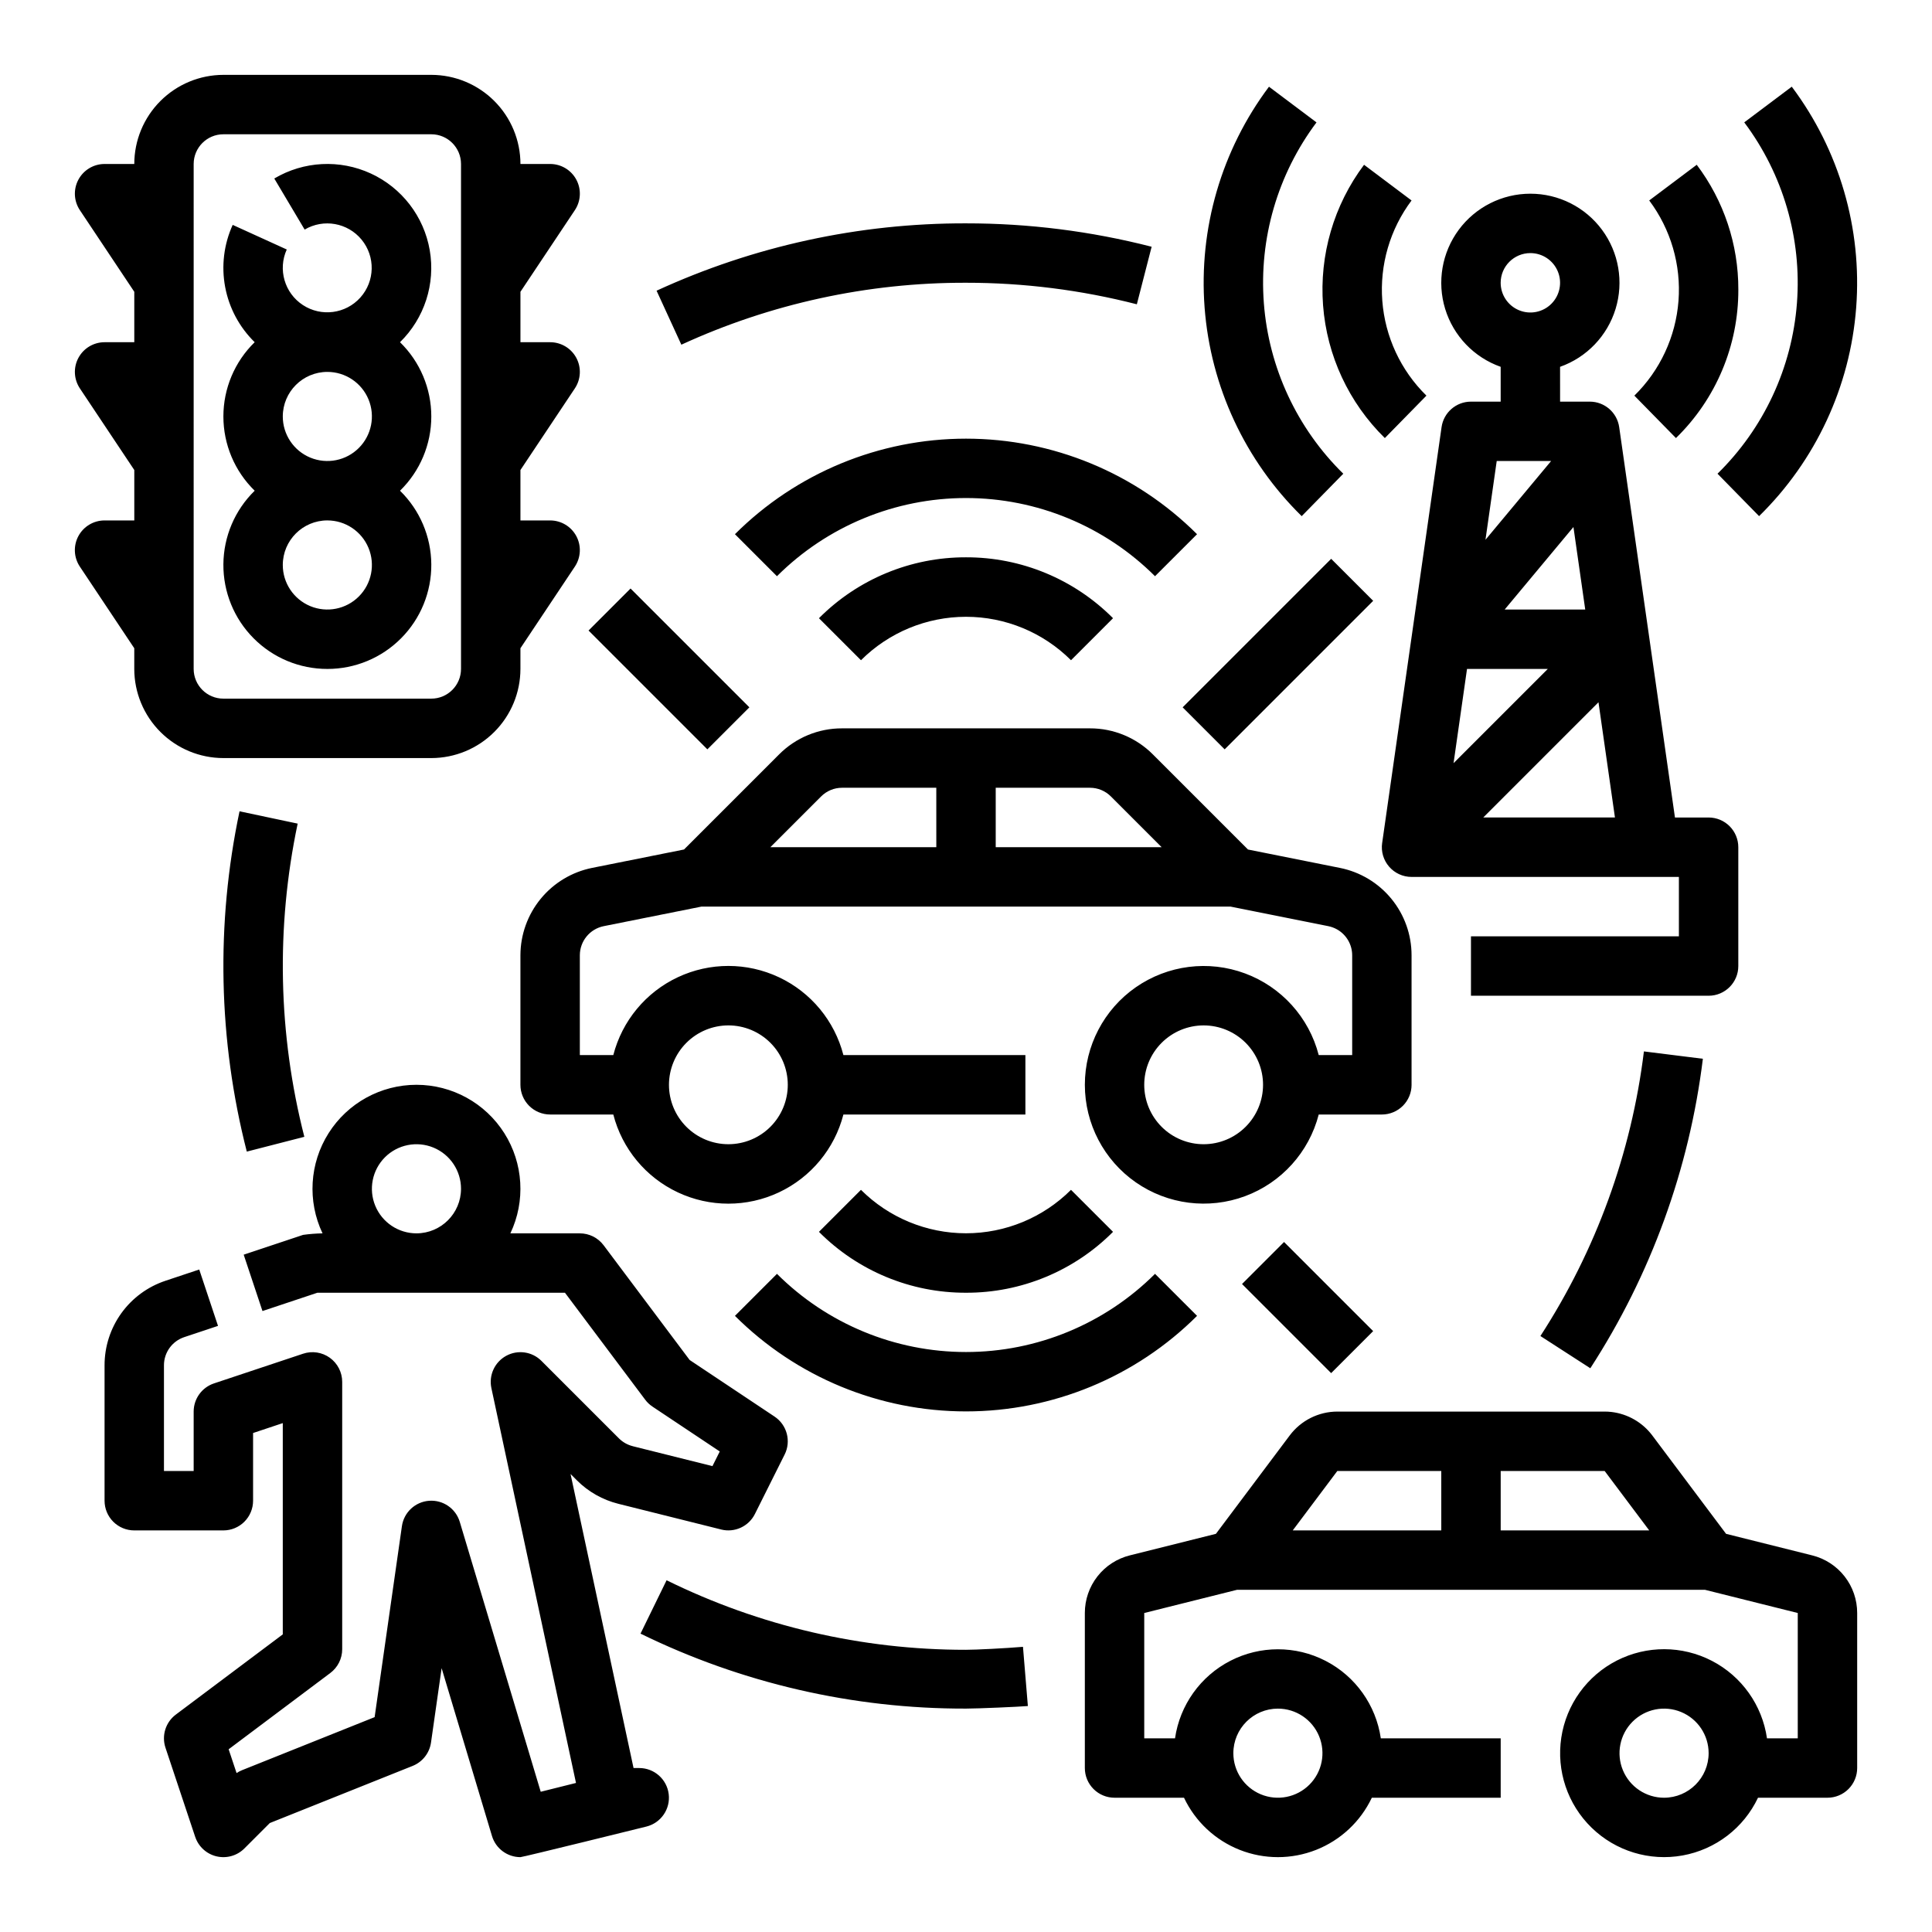 <?xml version="1.0" encoding="UTF-8"?>
<!-- Uploaded to: SVG Repo, www.svgrepo.com, Generator: SVG Repo Mixer Tools -->
<svg fill="#000000" width="800px" height="800px" version="1.1" viewBox="144 144 512 512" xmlns="http://www.w3.org/2000/svg">
 <path d="m190.6 598.38c-2.711 2.031-3.816 5.57-2.746 8.785l7.871 23.617h0.004c0.863 2.59 3.004 4.547 5.66 5.172 2.652 0.625 5.445-0.164 7.375-2.094l6.731-6.731 37.859-15.145c2.613-1.047 4.473-3.41 4.867-6.199l2.812-19.703 13.344 44.473c1 3.328 4.062 5.609 7.539 5.609 0.633 0 33.402-8.109 33.402-8.109 3.852-0.969 6.383-4.656 5.894-8.602-0.484-3.941-3.836-6.902-7.809-6.906h-1.508l-16.695-77.922 1.684 1.684c3.027 3.027 6.82 5.176 10.973 6.211l27.258 6.812-0.004 0.004c3.582 0.895 7.301-0.816 8.949-4.117l7.871-15.742h0.004c1.773-3.551 0.629-7.867-2.676-10.07l-22.496-14.996-22.805-30.41c-1.488-1.984-3.82-3.148-6.297-3.148h-18.41c4.055-8.535 3.449-18.555-1.598-26.543-5.051-7.988-13.84-12.828-23.289-12.828-9.449 0-18.242 4.84-23.289 12.828-5.051 7.988-5.652 18.008-1.602 26.543-1.723 0.031-3.441 0.164-5.152 0.402l-15.742 5.246 4.977 14.938 14.535-4.844h65.633l21.254 28.34c0.535 0.715 1.188 1.332 1.93 1.828l17.836 11.891-1.941 3.883-21.129-5.281v-0.008c-1.383-0.344-2.648-1.059-3.66-2.07l-20.531-20.531c-2.465-2.469-6.262-3.016-9.328-1.348-3.062 1.668-4.664 5.152-3.934 8.562l22.422 104.64-9.348 2.336-21.453-71.523c-1.062-3.543-4.445-5.867-8.129-5.59-3.688 0.273-6.684 3.078-7.207 6.738l-7.227 50.598-35.129 14.055c-0.512 0.203-1 0.461-1.457 0.77l-2.102-6.309 26.945-20.215c1.98-1.484 3.148-3.82 3.148-6.297v-70.848c0-2.531-1.219-4.906-3.269-6.387-2.055-1.48-4.691-1.883-7.094-1.082l-23.617 7.871c-3.215 1.074-5.383 4.082-5.383 7.469v15.742l-7.871 0.004v-28.016c-0.004-3.387 2.168-6.398 5.383-7.465l8.941-2.981-4.977-14.938-8.941 2.981h0.004c-4.707 1.562-8.801 4.57-11.699 8.59-2.898 4.023-4.457 8.855-4.453 13.812v35.887c0 2.086 0.828 4.09 2.305 5.566 1.477 1.477 3.477 2.305 5.566 2.305h23.617c2.086 0 4.09-0.828 5.566-2.305 1.477-1.477 2.305-3.481 2.305-5.566v-17.941l7.871-2.625v55.988zm63.766-127.53c-4.777 0-9.082-2.879-10.91-7.289-1.828-4.414-0.816-9.492 2.559-12.871 3.379-3.375 8.457-4.387 12.871-2.559 4.41 1.828 7.289 6.133 7.289 10.91-0.008 6.519-5.293 11.801-11.809 11.809zm-82.656-188.93c-2.906 0-5.57 1.598-6.941 4.156-1.371 2.562-1.219 5.668 0.391 8.082l14.422 21.633v5.488c0.008 6.262 2.496 12.266 6.926 16.691 4.426 4.43 10.43 6.918 16.691 6.926h55.105-0.004c6.262-0.008 12.266-2.496 16.691-6.926 4.43-4.426 6.918-10.43 6.926-16.691v-5.488l14.422-21.633c1.609-2.414 1.762-5.519 0.391-8.082-1.371-2.559-4.035-4.156-6.941-4.156h-7.871v-13.359l14.422-21.633c1.609-2.418 1.762-5.523 0.391-8.082-1.371-2.559-4.035-4.156-6.941-4.156h-7.871v-13.363l14.422-21.633c1.609-2.414 1.762-5.519 0.391-8.078-1.371-2.562-4.035-4.16-6.941-4.16h-7.871c-0.008-6.262-2.496-12.262-6.926-16.691-4.426-4.426-10.43-6.918-16.691-6.926h-55.102c-6.262 0.008-12.266 2.5-16.691 6.926-4.43 4.43-6.918 10.43-6.926 16.691h-7.871c-2.906 0-5.57 1.598-6.941 4.16-1.371 2.559-1.219 5.664 0.391 8.078l14.422 21.633v13.363h-7.871c-2.906 0-5.57 1.598-6.941 4.156-1.371 2.559-1.219 5.664 0.391 8.082l14.422 21.633v13.359zm23.613-94.465c0.008-4.344 3.527-7.867 7.875-7.871h55.105-0.004c4.348 0.004 7.867 3.527 7.875 7.871v133.82c-0.008 4.348-3.527 7.867-7.875 7.871h-55.102c-4.348-0.004-7.867-3.523-7.875-7.871zm35.426 133.82c7.344 0.008 14.383-2.922 19.555-8.133 5.176-5.207 8.055-12.27 7.996-19.609-0.055-7.344-3.043-14.359-8.293-19.488 5.305-5.176 8.293-12.27 8.293-19.68 0-7.41-2.988-14.508-8.293-19.68 6.477-6.34 9.422-15.453 7.879-24.383-1.543-8.93-7.383-16.527-15.609-20.32-8.23-3.797-17.797-3.301-25.59 1.324l8.047 13.535c5.004-2.957 11.418-1.82 15.102 2.68 3.684 4.496 3.535 11.008-0.348 15.336-3.883 4.324-10.344 5.168-15.211 1.988-4.863-3.176-6.684-9.434-4.285-14.727l-14.328-6.523c-2.34 5.152-3.039 10.902-1.996 16.465s3.777 10.668 7.824 14.625c-5.305 5.172-8.293 12.27-8.293 19.68 0 7.41 2.988 14.504 8.293 19.68-5.25 5.129-8.238 12.145-8.293 19.488-0.059 7.34 2.82 14.402 7.996 19.609 5.172 5.211 12.211 8.141 19.555 8.133zm0-78.719c4.777 0 9.082 2.875 10.91 7.289 1.828 4.41 0.816 9.492-2.562 12.867-3.375 3.379-8.453 4.387-12.867 2.559-4.41-1.824-7.289-6.133-7.289-10.906 0.008-6.519 5.289-11.801 11.809-11.809zm0 39.359c4.777 0 9.082 2.879 10.91 7.289 1.828 4.414 0.816 9.492-2.562 12.867-3.375 3.379-8.453 4.391-12.867 2.562-4.41-1.828-7.289-6.133-7.289-10.91 0.008-6.519 5.289-11.801 11.809-11.809zm373.92 118.09v-31.488c0-2.086-0.832-4.09-2.305-5.566-1.477-1.477-3.481-2.305-5.566-2.305h-8.918l-14.777-103.45c-0.555-3.879-3.879-6.758-7.793-6.758h-7.871l-0.004-9.227c7.062-2.496 12.52-8.191 14.711-15.352 2.191-7.16 0.859-14.938-3.594-20.957-4.453-6.019-11.5-9.57-18.988-9.57-7.488 0-14.531 3.551-18.984 9.57-4.453 6.019-5.789 13.797-3.598 20.957s7.652 12.855 14.711 15.352v9.227h-7.871c-3.918 0-7.242 2.879-7.793 6.758l-15.742 110.21-0.004 0.004c-0.324 2.258 0.352 4.547 1.848 6.269 1.492 1.723 3.664 2.715 5.945 2.715h70.848v15.742h-55.102v15.742h62.977v0.004c4.344 0 7.871-3.523 7.871-7.871zm-43.691-116.34 3.125 21.863h-21.344zm-11.414-72.594c3.184 0 6.055 1.918 7.273 4.859s0.543 6.328-1.707 8.578c-2.25 2.254-5.637 2.926-8.578 1.707-2.941-1.219-4.859-4.09-4.859-7.273 0.004-4.344 3.527-7.867 7.871-7.871zm-8.918 55.105h14.414l-17.395 20.871zm-7.871 55.098h21.406l-24.973 24.973zm4.312 39.359 30.527-30.527 4.363 30.531zm81.75-193.66c12.598 16.797 18.664 37.598 17.07 58.531-1.59 20.938-10.734 40.578-25.73 55.277l-11.02-11.242c12.266-12.027 19.746-28.098 21.051-45.223 1.301-17.125-3.66-34.145-13.965-47.887zm-125.95 9.465c-10.301 13.742-15.258 30.758-13.953 47.883 1.305 17.125 8.785 33.195 21.051 45.219l-11.02 11.242h-0.004c-14.992-14.695-24.137-34.336-25.73-55.27-1.594-20.938 4.469-41.734 17.062-58.531zm111.79 44.301c0.047 14.812-5.918 29.012-16.531 39.352l-11.023-11.242c6.816-6.68 10.969-15.609 11.695-25.121 0.723-9.516-2.035-18.969-7.758-26.605l12.594-9.457c7.188 9.527 11.059 21.141 11.023 33.074zm-86.602-23.613c-5.723 7.637-8.477 17.09-7.75 26.602 0.727 9.516 4.879 18.441 11.695 25.121l-11.02 11.242h-0.004c-9.539-9.352-15.359-21.852-16.371-35.176-1.016-13.32 2.848-26.559 10.863-37.246zm-295.19 165.14c-5.789 27.438-5.184 55.836 1.77 83l-15.25 3.922c-7.559-29.516-8.219-60.375-1.926-90.184zm177.12 234.53c-29.898 0.078-59.41-6.719-86.262-19.867l6.91-14.145c24.66 12.145 51.781 18.449 79.27 18.43 2.816 0 10.66-0.41 15.176-0.789l1.297 15.691c-2.375 0.203-13.336 0.68-16.391 0.68zm152.22-98.734c14.742-22.738 24.125-48.531 27.43-75.426l15.621 1.949h0.004c-3.598 29.246-13.797 57.289-29.828 82.016zm-152.22-294.87c16.594-0.012 33.121 2.074 49.191 6.199l-3.922 15.25c-14.793-3.797-30-5.715-45.27-5.707-26.039-0.062-51.781 5.539-75.438 16.414l-6.566-14.309c25.715-11.824 53.695-17.914 82.004-17.848zm57.41 128.26 39.359-39.359 11.133 11.133-39.359 39.359zm-146.31-31.488 31.488 31.488-11.133 11.133-31.488-31.488zm173.18 173.18 23.617 23.617-11.133 11.133-23.617-23.617zm-84.285-181.45c14.621-0.039 28.652 5.773 38.965 16.137l-11.133 11.133v0.004c-7.387-7.371-17.398-11.512-27.832-11.512-10.438 0-20.445 4.141-27.832 11.512l-11.137-11.133c10.312-10.367 24.344-16.18 38.969-16.141zm61.23-6.125-11.137 11.133c-13.297-13.266-31.312-20.719-50.094-20.719-18.785 0-36.801 7.453-50.098 20.719l-11.133-11.133c16.25-16.215 38.27-25.32 61.23-25.32 22.957 0 44.977 9.105 61.23 25.32zm-61.23 201.02c-14.625 0.043-28.656-5.769-38.969-16.137l11.133-11.133c7.387 7.371 17.398 11.512 27.832 11.512 10.438 0 20.445-4.141 27.832-11.512l11.137 11.133c-10.312 10.367-24.344 16.18-38.965 16.137zm61.23 6.125v0.004c-16.254 16.215-38.273 25.32-61.23 25.32-22.961 0-44.98-9.105-61.23-25.32l11.133-11.133v-0.004c13.297 13.27 31.312 20.719 50.098 20.719 18.781 0 36.797-7.449 50.094-20.719zm56.848-61.227v-34.324c0.004-5.461-1.887-10.75-5.348-14.973-3.461-4.223-8.281-7.117-13.633-8.184l-24.367-4.875-25.191-25.191c-4.422-4.445-10.434-6.938-16.703-6.918h-65.676c-6.269-0.02-12.281 2.473-16.699 6.914l-25.191 25.191-24.359 4.875c-5.352 1.078-10.164 3.973-13.625 8.195-3.461 4.219-5.356 9.508-5.367 14.965v34.324c0 2.086 0.828 4.09 2.305 5.566 1.477 1.473 3.481 2.305 5.566 2.305h16.742c2.34 9.078 8.605 16.645 17.094 20.633 8.484 3.992 18.309 3.992 26.797 0 8.484-3.988 14.75-11.555 17.09-20.633h48.23v-15.746h-48.23c-2.34-9.078-8.605-16.645-17.09-20.633-8.488-3.992-18.312-3.992-26.797 0-8.488 3.988-14.754 11.555-17.094 20.633h-8.867v-26.449c0.004-3.75 2.648-6.977 6.324-7.719l25.941-5.191h140.14l25.938 5.188c0.844 0.172 1.652 0.477 2.398 0.902 2.434 1.41 3.934 4.008 3.938 6.82v26.449h-8.867c-2.578-9.98-9.875-18.066-19.539-21.648-9.664-3.586-20.473-2.211-28.934 3.672-8.461 5.887-13.504 15.543-13.504 25.852 0 10.305 5.043 19.961 13.504 25.848 8.461 5.887 19.27 7.258 28.934 3.672 9.664-3.582 16.961-11.668 19.539-21.648h16.734c2.086 0 4.09-0.832 5.566-2.305 1.477-1.477 2.305-3.481 2.305-5.566zm-181.05-15.746c4.176 0 8.18 1.66 11.133 4.613 2.953 2.949 4.609 6.957 4.609 11.133s-1.656 8.18-4.609 11.133c-2.953 2.949-6.957 4.609-11.133 4.609-4.176 0-8.18-1.66-11.133-4.609-2.953-2.953-4.613-6.957-4.613-11.133 0.008-4.176 1.668-8.176 4.617-11.129 2.953-2.953 6.953-4.613 11.129-4.617zm55.105-47.23h-43.973l13.434-13.434c1.473-1.484 3.481-2.316 5.574-2.312h24.961zm15.742 0v-15.746h24.965c2.09-0.004 4.098 0.828 5.57 2.312l13.434 13.434zm55.105 78.719c-4.176 0-8.184-1.66-11.133-4.609-2.953-2.953-4.613-6.957-4.613-11.133s1.66-8.184 4.613-11.133c2.949-2.953 6.957-4.613 11.133-4.613 4.172 0 8.18 1.66 11.133 4.613 2.949 2.949 4.609 6.957 4.609 11.133-0.004 4.172-1.664 8.176-4.617 11.125-2.949 2.953-6.953 4.613-11.125 4.617zm161.26 108.96-22.812-5.707-19.578-26.105c-2.598-3.441-6.484-5.676-10.766-6.188-0.605-0.074-1.219-0.109-1.832-0.109h-70.848c-4.953 0.012-9.613 2.344-12.594 6.297l-19.582 26.105-22.812 5.707c-3.406 0.848-6.434 2.812-8.594 5.582s-3.332 6.18-3.328 9.691v41.082c0 2.09 0.828 4.09 2.305 5.566 1.477 1.477 3.477 2.305 5.566 2.305h18.406c2.996 6.316 8.273 11.254 14.773 13.82s13.73 2.566 20.23 0 11.781-7.504 14.773-13.82h34.152v-15.742h-31.773c-1.277-8.812-6.738-16.465-14.652-20.539-7.914-4.078-17.312-4.078-25.23 0-7.914 4.074-13.371 11.727-14.652 20.539h-8.156v-33.211l24.586-6.148h124.02l24.582 6.148v33.211h-8.156c-1.27-8.797-6.703-16.441-14.594-20.531-7.891-4.09-17.27-4.121-25.188-0.086-7.918 4.039-13.402 11.645-14.73 20.434-1.328 8.789 1.664 17.676 8.039 23.871 6.371 6.195 15.34 8.934 24.086 7.359 8.75-1.574 16.199-7.273 20.008-15.305h18.41c2.086 0 4.09-0.828 5.566-2.305 1.473-1.477 2.305-3.477 2.305-5.566v-41.082c0.004-3.512-1.168-6.926-3.328-9.691-2.164-2.769-5.188-4.734-8.598-5.582zm-141.58 40.613c4.773 0 9.078 2.875 10.906 7.289 1.828 4.41 0.82 9.488-2.559 12.867-3.375 3.375-8.457 4.387-12.867 2.559-4.414-1.828-7.289-6.133-7.289-10.91 0.008-6.516 5.289-11.801 11.809-11.805zm43.297-47.23-39.363-0.004 11.809-15.742h27.551zm15.742 0v-15.746h27.551l11.809 15.742zm43.297 70.848v-0.004c-4.777 0-9.082-2.875-10.91-7.289-1.828-4.41-0.816-9.492 2.559-12.867 3.379-3.379 8.457-4.387 12.871-2.559 4.41 1.828 7.289 6.133 7.289 10.906-0.008 6.519-5.293 11.801-11.809 11.809z"/>
</svg>